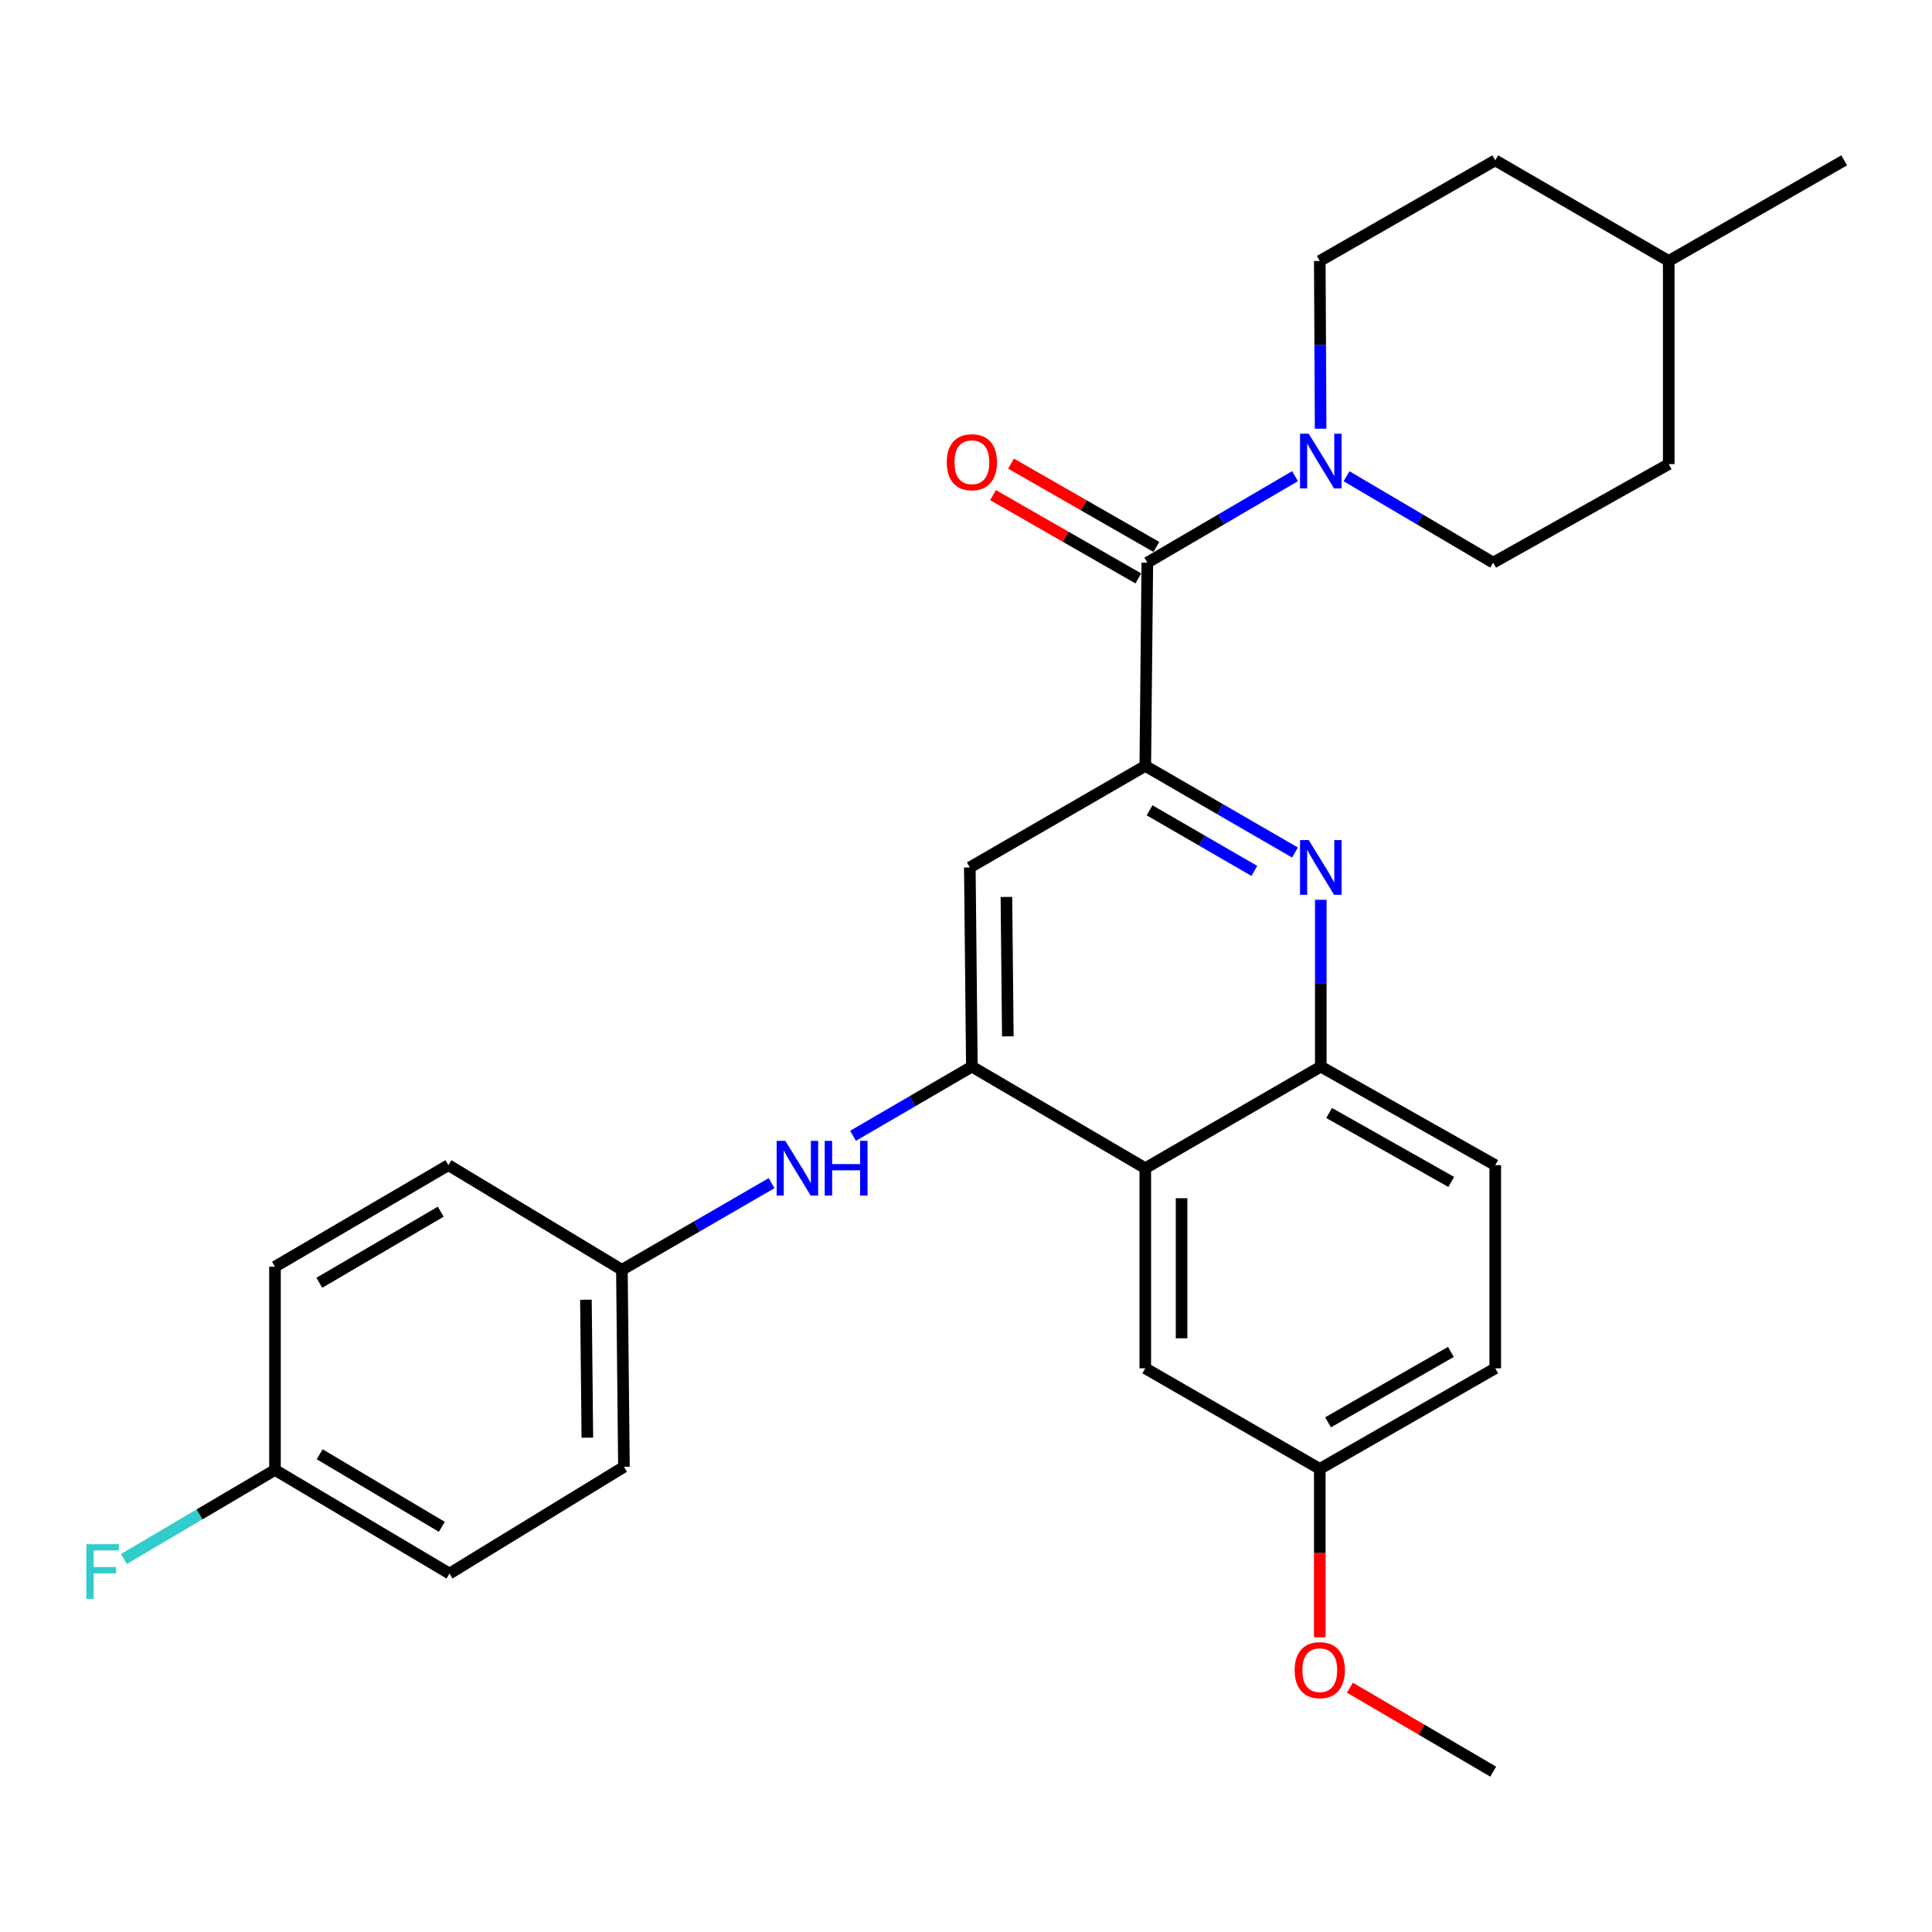 <?xml version='1.0' encoding='iso-8859-1'?>
<svg version='1.1' baseProfile='full'
              xmlns='http://www.w3.org/2000/svg'
                      xmlns:rdkit='http://www.rdkit.org/xml'
                      xmlns:xlink='http://www.w3.org/1999/xlink'
                  xml:space='preserve'
width='1000px' height='1000px' viewBox='0 0 1000 1000'>
<!-- END OF HEADER -->
<rect style='opacity:1.0;fill:#FFFFFF;stroke:none' width='1000' height='1000' x='0' y='0'> </rect>
<path class='bond-0' d='M 592.8,396.433 L 631.539,418.845' style='fill:none;fill-rule:evenodd;stroke:#000000;stroke-width:6px;stroke-linecap:butt;stroke-linejoin:miter;stroke-opacity:1' />
<path class='bond-0' d='M 631.539,418.845 L 670.277,441.257' style='fill:none;fill-rule:evenodd;stroke:#0000FF;stroke-width:6px;stroke-linecap:butt;stroke-linejoin:miter;stroke-opacity:1' />
<path class='bond-0' d='M 595.018,419.409 L 622.135,435.098' style='fill:none;fill-rule:evenodd;stroke:#000000;stroke-width:6px;stroke-linecap:butt;stroke-linejoin:miter;stroke-opacity:1' />
<path class='bond-0' d='M 622.135,435.098 L 649.252,450.786' style='fill:none;fill-rule:evenodd;stroke:#0000FF;stroke-width:6px;stroke-linecap:butt;stroke-linejoin:miter;stroke-opacity:1' />
<path class='bond-1' d='M 592.8,396.433 L 593.854,291.227' style='fill:none;fill-rule:evenodd;stroke:#000000;stroke-width:6px;stroke-linecap:butt;stroke-linejoin:miter;stroke-opacity:1' />
<path class='bond-5' d='M 592.8,396.433 L 501.981,448.988' style='fill:none;fill-rule:evenodd;stroke:#000000;stroke-width:6px;stroke-linecap:butt;stroke-linejoin:miter;stroke-opacity:1' />
<path class='bond-6' d='M 683.641,465.725 L 683.641,508.901' style='fill:none;fill-rule:evenodd;stroke:#0000FF;stroke-width:6px;stroke-linecap:butt;stroke-linejoin:miter;stroke-opacity:1' />
<path class='bond-6' d='M 683.641,508.901 L 683.641,552.076' style='fill:none;fill-rule:evenodd;stroke:#000000;stroke-width:6px;stroke-linecap:butt;stroke-linejoin:miter;stroke-opacity:1' />
<path class='bond-4' d='M 593.854,291.227 L 632.077,268.845' style='fill:none;fill-rule:evenodd;stroke:#000000;stroke-width:6px;stroke-linecap:butt;stroke-linejoin:miter;stroke-opacity:1' />
<path class='bond-4' d='M 632.077,268.845 L 670.3,246.463' style='fill:none;fill-rule:evenodd;stroke:#0000FF;stroke-width:6px;stroke-linecap:butt;stroke-linejoin:miter;stroke-opacity:1' />
<path class='bond-9' d='M 598.523,283.082 L 560.921,261.53' style='fill:none;fill-rule:evenodd;stroke:#000000;stroke-width:6px;stroke-linecap:butt;stroke-linejoin:miter;stroke-opacity:1' />
<path class='bond-9' d='M 560.921,261.53 L 523.32,239.978' style='fill:none;fill-rule:evenodd;stroke:#FF0000;stroke-width:6px;stroke-linecap:butt;stroke-linejoin:miter;stroke-opacity:1' />
<path class='bond-9' d='M 589.185,299.373 L 551.584,277.821' style='fill:none;fill-rule:evenodd;stroke:#000000;stroke-width:6px;stroke-linecap:butt;stroke-linejoin:miter;stroke-opacity:1' />
<path class='bond-9' d='M 551.584,277.821 L 513.982,256.269' style='fill:none;fill-rule:evenodd;stroke:#FF0000;stroke-width:6px;stroke-linecap:butt;stroke-linejoin:miter;stroke-opacity:1' />
<path class='bond-2' d='M 503.034,552.076 L 501.981,448.988' style='fill:none;fill-rule:evenodd;stroke:#000000;stroke-width:6px;stroke-linecap:butt;stroke-linejoin:miter;stroke-opacity:1' />
<path class='bond-2' d='M 521.652,536.421 L 520.915,464.259' style='fill:none;fill-rule:evenodd;stroke:#000000;stroke-width:6px;stroke-linecap:butt;stroke-linejoin:miter;stroke-opacity:1' />
<path class='bond-3' d='M 503.034,552.076 L 592.8,604.663' style='fill:none;fill-rule:evenodd;stroke:#000000;stroke-width:6px;stroke-linecap:butt;stroke-linejoin:miter;stroke-opacity:1' />
<path class='bond-7' d='M 503.034,552.076 L 472.285,569.983' style='fill:none;fill-rule:evenodd;stroke:#000000;stroke-width:6px;stroke-linecap:butt;stroke-linejoin:miter;stroke-opacity:1' />
<path class='bond-7' d='M 472.285,569.983 L 441.536,587.89' style='fill:none;fill-rule:evenodd;stroke:#0000FF;stroke-width:6px;stroke-linecap:butt;stroke-linejoin:miter;stroke-opacity:1' />
<path class='bond-8' d='M 592.8,604.663 L 592.8,708.23' style='fill:none;fill-rule:evenodd;stroke:#000000;stroke-width:6px;stroke-linecap:butt;stroke-linejoin:miter;stroke-opacity:1' />
<path class='bond-8' d='M 611.578,620.198 L 611.578,692.695' style='fill:none;fill-rule:evenodd;stroke:#000000;stroke-width:6px;stroke-linecap:butt;stroke-linejoin:miter;stroke-opacity:1' />
<path class='bond-28' d='M 592.8,604.663 L 683.641,552.076' style='fill:none;fill-rule:evenodd;stroke:#000000;stroke-width:6px;stroke-linecap:butt;stroke-linejoin:miter;stroke-opacity:1' />
<path class='bond-10' d='M 683.556,221.901 L 683.338,178.487' style='fill:none;fill-rule:evenodd;stroke:#0000FF;stroke-width:6px;stroke-linecap:butt;stroke-linejoin:miter;stroke-opacity:1' />
<path class='bond-10' d='M 683.338,178.487 L 683.119,135.073' style='fill:none;fill-rule:evenodd;stroke:#000000;stroke-width:6px;stroke-linecap:butt;stroke-linejoin:miter;stroke-opacity:1' />
<path class='bond-11' d='M 696.97,246.504 L 734.922,268.866' style='fill:none;fill-rule:evenodd;stroke:#0000FF;stroke-width:6px;stroke-linecap:butt;stroke-linejoin:miter;stroke-opacity:1' />
<path class='bond-11' d='M 734.922,268.866 L 772.875,291.227' style='fill:none;fill-rule:evenodd;stroke:#000000;stroke-width:6px;stroke-linecap:butt;stroke-linejoin:miter;stroke-opacity:1' />
<path class='bond-12' d='M 683.641,552.076 L 773.939,603.077' style='fill:none;fill-rule:evenodd;stroke:#000000;stroke-width:6px;stroke-linecap:butt;stroke-linejoin:miter;stroke-opacity:1' />
<path class='bond-12' d='M 687.951,576.076 L 751.16,611.777' style='fill:none;fill-rule:evenodd;stroke:#000000;stroke-width:6px;stroke-linecap:butt;stroke-linejoin:miter;stroke-opacity:1' />
<path class='bond-13' d='M 399.372,612.399 L 360.634,634.824' style='fill:none;fill-rule:evenodd;stroke:#0000FF;stroke-width:6px;stroke-linecap:butt;stroke-linejoin:miter;stroke-opacity:1' />
<path class='bond-13' d='M 360.634,634.824 L 321.896,657.25' style='fill:none;fill-rule:evenodd;stroke:#000000;stroke-width:6px;stroke-linecap:butt;stroke-linejoin:miter;stroke-opacity:1' />
<path class='bond-14' d='M 592.8,708.23 L 683.119,760.295' style='fill:none;fill-rule:evenodd;stroke:#000000;stroke-width:6px;stroke-linecap:butt;stroke-linejoin:miter;stroke-opacity:1' />
<path class='bond-18' d='M 683.119,135.073 L 773.939,82.997' style='fill:none;fill-rule:evenodd;stroke:#000000;stroke-width:6px;stroke-linecap:butt;stroke-linejoin:miter;stroke-opacity:1' />
<path class='bond-17' d='M 772.875,291.227 L 863.726,240.226' style='fill:none;fill-rule:evenodd;stroke:#000000;stroke-width:6px;stroke-linecap:butt;stroke-linejoin:miter;stroke-opacity:1' />
<path class='bond-16' d='M 773.939,603.077 L 773.939,708.23' style='fill:none;fill-rule:evenodd;stroke:#000000;stroke-width:6px;stroke-linecap:butt;stroke-linejoin:miter;stroke-opacity:1' />
<path class='bond-20' d='M 321.896,657.25 L 232.098,603.077' style='fill:none;fill-rule:evenodd;stroke:#000000;stroke-width:6px;stroke-linecap:butt;stroke-linejoin:miter;stroke-opacity:1' />
<path class='bond-21' d='M 321.896,657.25 L 322.949,759.252' style='fill:none;fill-rule:evenodd;stroke:#000000;stroke-width:6px;stroke-linecap:butt;stroke-linejoin:miter;stroke-opacity:1' />
<path class='bond-21' d='M 303.277,672.744 L 304.015,744.146' style='fill:none;fill-rule:evenodd;stroke:#000000;stroke-width:6px;stroke-linecap:butt;stroke-linejoin:miter;stroke-opacity:1' />
<path class='bond-25' d='M 683.119,760.295 L 683.119,803.884' style='fill:none;fill-rule:evenodd;stroke:#000000;stroke-width:6px;stroke-linecap:butt;stroke-linejoin:miter;stroke-opacity:1' />
<path class='bond-25' d='M 683.119,803.884 L 683.119,847.472' style='fill:none;fill-rule:evenodd;stroke:#FF0000;stroke-width:6px;stroke-linecap:butt;stroke-linejoin:miter;stroke-opacity:1' />
<path class='bond-29' d='M 683.119,760.295 L 773.939,708.23' style='fill:none;fill-rule:evenodd;stroke:#000000;stroke-width:6px;stroke-linecap:butt;stroke-linejoin:miter;stroke-opacity:1' />
<path class='bond-29' d='M 687.403,736.195 L 750.977,699.75' style='fill:none;fill-rule:evenodd;stroke:#000000;stroke-width:6px;stroke-linecap:butt;stroke-linejoin:miter;stroke-opacity:1' />
<path class='bond-15' d='M 142.332,760.828 L 232.662,814.479' style='fill:none;fill-rule:evenodd;stroke:#000000;stroke-width:6px;stroke-linecap:butt;stroke-linejoin:miter;stroke-opacity:1' />
<path class='bond-15' d='M 165.47,752.731 L 228.701,790.286' style='fill:none;fill-rule:evenodd;stroke:#000000;stroke-width:6px;stroke-linecap:butt;stroke-linejoin:miter;stroke-opacity:1' />
<path class='bond-19' d='M 142.332,760.828 L 103.225,783.881' style='fill:none;fill-rule:evenodd;stroke:#000000;stroke-width:6px;stroke-linecap:butt;stroke-linejoin:miter;stroke-opacity:1' />
<path class='bond-19' d='M 103.225,783.881 L 64.118,806.935' style='fill:none;fill-rule:evenodd;stroke:#33CCCC;stroke-width:6px;stroke-linecap:butt;stroke-linejoin:miter;stroke-opacity:1' />
<path class='bond-31' d='M 142.332,760.828 L 142.332,655.643' style='fill:none;fill-rule:evenodd;stroke:#000000;stroke-width:6px;stroke-linecap:butt;stroke-linejoin:miter;stroke-opacity:1' />
<path class='bond-24' d='M 863.726,240.226 L 863.726,135.073' style='fill:none;fill-rule:evenodd;stroke:#000000;stroke-width:6px;stroke-linecap:butt;stroke-linejoin:miter;stroke-opacity:1' />
<path class='bond-30' d='M 773.939,82.997 L 863.726,135.073' style='fill:none;fill-rule:evenodd;stroke:#000000;stroke-width:6px;stroke-linecap:butt;stroke-linejoin:miter;stroke-opacity:1' />
<path class='bond-23' d='M 232.098,603.077 L 142.332,655.643' style='fill:none;fill-rule:evenodd;stroke:#000000;stroke-width:6px;stroke-linecap:butt;stroke-linejoin:miter;stroke-opacity:1' />
<path class='bond-23' d='M 228.122,627.166 L 165.286,663.962' style='fill:none;fill-rule:evenodd;stroke:#000000;stroke-width:6px;stroke-linecap:butt;stroke-linejoin:miter;stroke-opacity:1' />
<path class='bond-22' d='M 322.949,759.252 L 232.662,814.479' style='fill:none;fill-rule:evenodd;stroke:#000000;stroke-width:6px;stroke-linecap:butt;stroke-linejoin:miter;stroke-opacity:1' />
<path class='bond-27' d='M 863.726,135.073 L 954.545,82.997' style='fill:none;fill-rule:evenodd;stroke:#000000;stroke-width:6px;stroke-linecap:butt;stroke-linejoin:miter;stroke-opacity:1' />
<path class='bond-26' d='M 698.72,873.539 L 735.797,895.271' style='fill:none;fill-rule:evenodd;stroke:#FF0000;stroke-width:6px;stroke-linecap:butt;stroke-linejoin:miter;stroke-opacity:1' />
<path class='bond-26' d='M 735.797,895.271 L 772.875,917.003' style='fill:none;fill-rule:evenodd;stroke:#000000;stroke-width:6px;stroke-linecap:butt;stroke-linejoin:miter;stroke-opacity:1' />
<path  class='atom-1' d='M 677.381 434.828
L 686.661 449.828
Q 687.581 451.308, 689.061 453.988
Q 690.541 456.668, 690.621 456.828
L 690.621 434.828
L 694.381 434.828
L 694.381 463.148
L 690.501 463.148
L 680.541 446.748
Q 679.381 444.828, 678.141 442.628
Q 676.941 440.428, 676.581 439.748
L 676.581 463.148
L 672.901 463.148
L 672.901 434.828
L 677.381 434.828
' fill='#0000FF'/>
<path  class='atom-5' d='M 677.381 224.491
L 686.661 239.491
Q 687.581 240.971, 689.061 243.651
Q 690.541 246.331, 690.621 246.491
L 690.621 224.491
L 694.381 224.491
L 694.381 252.811
L 690.501 252.811
L 680.541 236.411
Q 679.381 234.491, 678.141 232.291
Q 676.941 230.091, 676.581 229.411
L 676.581 252.811
L 672.901 252.811
L 672.901 224.491
L 677.381 224.491
' fill='#0000FF'/>
<path  class='atom-8' d='M 406.476 590.503
L 415.756 605.503
Q 416.676 606.983, 418.156 609.663
Q 419.636 612.343, 419.716 612.503
L 419.716 590.503
L 423.476 590.503
L 423.476 618.823
L 419.596 618.823
L 409.636 602.423
Q 408.476 600.503, 407.236 598.303
Q 406.036 596.103, 405.676 595.423
L 405.676 618.823
L 401.996 618.823
L 401.996 590.503
L 406.476 590.503
' fill='#0000FF'/>
<path  class='atom-8' d='M 426.876 590.503
L 430.716 590.503
L 430.716 602.543
L 445.196 602.543
L 445.196 590.503
L 449.036 590.503
L 449.036 618.823
L 445.196 618.823
L 445.196 605.743
L 430.716 605.743
L 430.716 618.823
L 426.876 618.823
L 426.876 590.503
' fill='#0000FF'/>
<path  class='atom-10' d='M 490.034 239.252
Q 490.034 232.452, 493.394 228.652
Q 496.754 224.852, 503.034 224.852
Q 509.314 224.852, 512.674 228.652
Q 516.034 232.452, 516.034 239.252
Q 516.034 246.132, 512.634 250.052
Q 509.234 253.932, 503.034 253.932
Q 496.794 253.932, 493.394 250.052
Q 490.034 246.172, 490.034 239.252
M 503.034 250.732
Q 507.354 250.732, 509.674 247.852
Q 512.034 244.932, 512.034 239.252
Q 512.034 233.692, 509.674 230.892
Q 507.354 228.052, 503.034 228.052
Q 498.714 228.052, 496.354 230.852
Q 494.034 233.652, 494.034 239.252
Q 494.034 244.972, 496.354 247.852
Q 498.714 250.732, 503.034 250.732
' fill='#FF0000'/>
<path  class='atom-20' d='M 44.689 799.265
L 61.529 799.265
L 61.529 802.505
L 48.489 802.505
L 48.489 811.105
L 60.089 811.105
L 60.089 814.385
L 48.489 814.385
L 48.489 827.585
L 44.689 827.585
L 44.689 799.265
' fill='#33CCCC'/>
<path  class='atom-26' d='M 670.119 864.475
Q 670.119 857.675, 673.479 853.875
Q 676.839 850.075, 683.119 850.075
Q 689.399 850.075, 692.759 853.875
Q 696.119 857.675, 696.119 864.475
Q 696.119 871.355, 692.719 875.275
Q 689.319 879.155, 683.119 879.155
Q 676.879 879.155, 673.479 875.275
Q 670.119 871.395, 670.119 864.475
M 683.119 875.955
Q 687.439 875.955, 689.759 873.075
Q 692.119 870.155, 692.119 864.475
Q 692.119 858.915, 689.759 856.115
Q 687.439 853.275, 683.119 853.275
Q 678.799 853.275, 676.439 856.075
Q 674.119 858.875, 674.119 864.475
Q 674.119 870.195, 676.439 873.075
Q 678.799 875.955, 683.119 875.955
' fill='#FF0000'/>
</svg>

